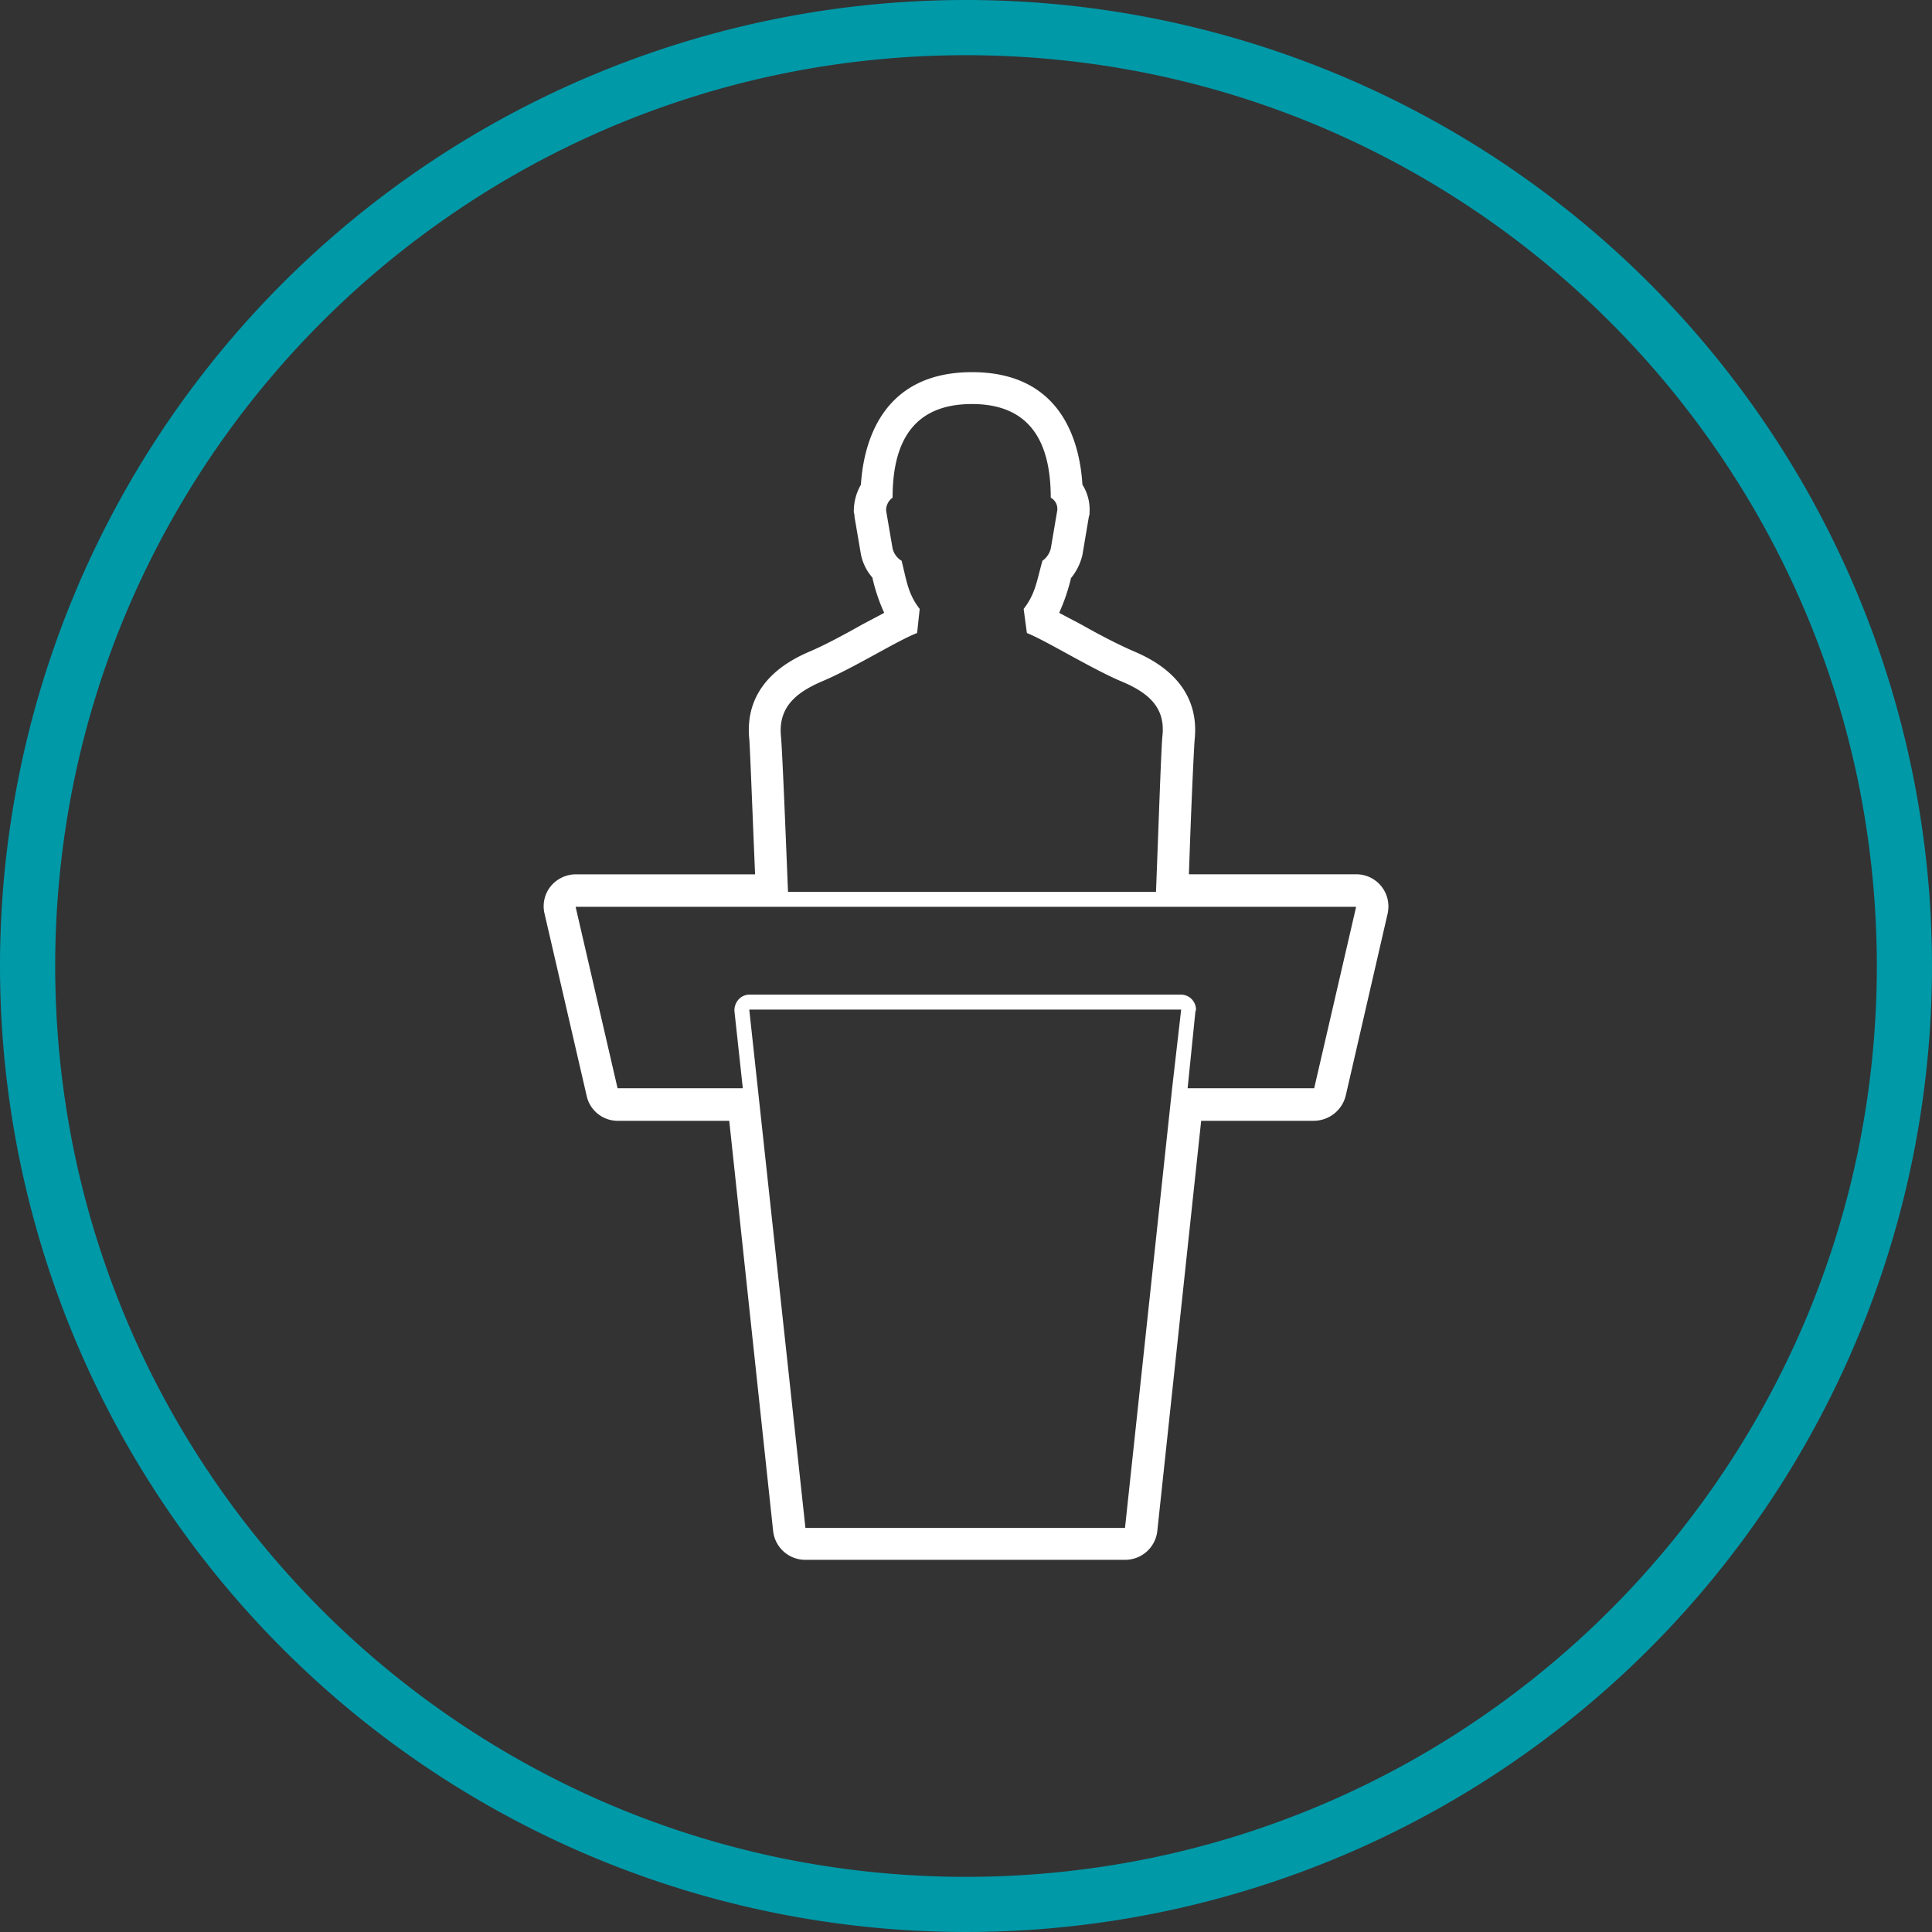<svg xmlns="http://www.w3.org/2000/svg" width="175" height="175" viewBox="0 0 175 175">
  <rect x="0" y="0" width="175" height="175" fill="#333333" stroke="none"/>
  <g id="Group_8402" data-name="Group 8402" transform="translate(-1070 -1346)">
    <path id="Ellipse_3" data-name="Ellipse 3" d="M87.5,5A83.136,83.136,0,0,0,70.868,6.676,82.021,82.021,0,0,0,41.377,19.087a82.755,82.755,0,0,0-29.9,36.3A82.048,82.048,0,0,0,6.676,70.868a83.353,83.353,0,0,0,0,33.264,82.021,82.021,0,0,0,12.411,29.491,82.755,82.755,0,0,0,36.3,29.9,82.048,82.048,0,0,0,15.479,4.805,83.353,83.353,0,0,0,33.264,0,82.021,82.021,0,0,0,29.491-12.411,82.755,82.755,0,0,0,29.9-36.3,82.048,82.048,0,0,0,4.805-15.479,83.353,83.353,0,0,0,0-33.264,82.021,82.021,0,0,0-12.411-29.491,82.755,82.755,0,0,0-36.3-29.9,82.048,82.048,0,0,0-15.479-4.805A83.136,83.136,0,0,0,87.5,5m0-5A87.5,87.5,0,1,1,0,87.5,87.5,87.5,0,0,1,87.5,0Z" transform="translate(1070 1346)" fill="#0099a8"/>
    <g id="Group_8395" data-name="Group 8395" transform="translate(1119.24 1379.711)">
      <path id="Path_56978" data-name="Path 56978" d="M73.655,1.982H58.509c.234-6.952.468-11.665.526-12.254.526-5.361-4.152-7.364-5.672-8.012-1.345-.589-3.041-1.473-4.5-2.3-.76-.412-1.462-.766-2.105-1.119a17.33,17.33,0,0,0,1.053-3.064v-.059a5.164,5.164,0,0,0,1.053-2.121l.585-3.476a.752.752,0,0,0,.058-.353,4.217,4.217,0,0,0-.643-2.533c-.234-3.77-1.813-10.192-10-10.192S29.037-37.078,28.8-33.308a4.811,4.811,0,0,0-.643,2.533.752.752,0,0,1,.058.353L28.8-27a4.537,4.537,0,0,0,1.053,2.121v.059A16.364,16.364,0,0,0,30.908-21.7c-.643.353-1.345.707-2.105,1.119-1.462.825-3.1,1.708-4.444,2.3-1.52.648-6.2,2.651-5.672,8.012.058.589.234,5.3.526,12.254H2.956A2.961,2.961,0,0,0,.675,3.1,2.88,2.88,0,0,0,.149,5.575l3.8,16.437a2.878,2.878,0,0,0,2.807,2.3H16.873L20.85,61.485a2.926,2.926,0,0,0,2.924,2.592H52.72a2.926,2.926,0,0,0,2.924-2.592L59.62,24.31H69.854a2.992,2.992,0,0,0,2.865-2.3l3.743-16.26a3.5,3.5,0,0,0,.117-.825A2.906,2.906,0,0,0,73.655,1.982ZM56.989,21.364,52.72,61.19H23.774L18.686,14.236H57.808Zm.819-8.484H18.686a1.335,1.335,0,0,0-.994.471,1.493,1.493,0,0,0-.351,1l.76,7.011H6.757L2.956,4.927h70.7l-3.8,16.437H58.392l.7-6.893c0-.059.058-.177.058-.236A1.365,1.365,0,0,0,57.808,12.881ZM25.469-15.575c2.865-1.237,6.608-3.594,8.421-4.3l.234-2.18c-1.053-1.355-1.17-2.474-1.637-4.36a1.779,1.779,0,0,1-.819-1.119l-.585-3.417a1.375,1.375,0,0,1,.585-1.178c0-5.126,1.93-8.484,7.193-8.484,5.2,0,7.134,3.358,7.134,8.484a1.151,1.151,0,0,1,.585,1.178L46-27.534a1.932,1.932,0,0,1-.76,1.119c-.526,1.885-.643,3-1.7,4.36l.292,2.18c1.754.707,5.555,3.064,8.362,4.3,2.456,1,4.21,2.3,3.918,5.008-.117,1-.409,9.78-.585,14.139H22.195c-.175-4.36-.526-13.138-.643-14.139C21.317-13.277,23.072-14.573,25.469-15.575Z" transform="translate(-0.058 43.5)" fill="#fff" fill-rule="evenodd"/>
    </g>
  </g>
</svg>
